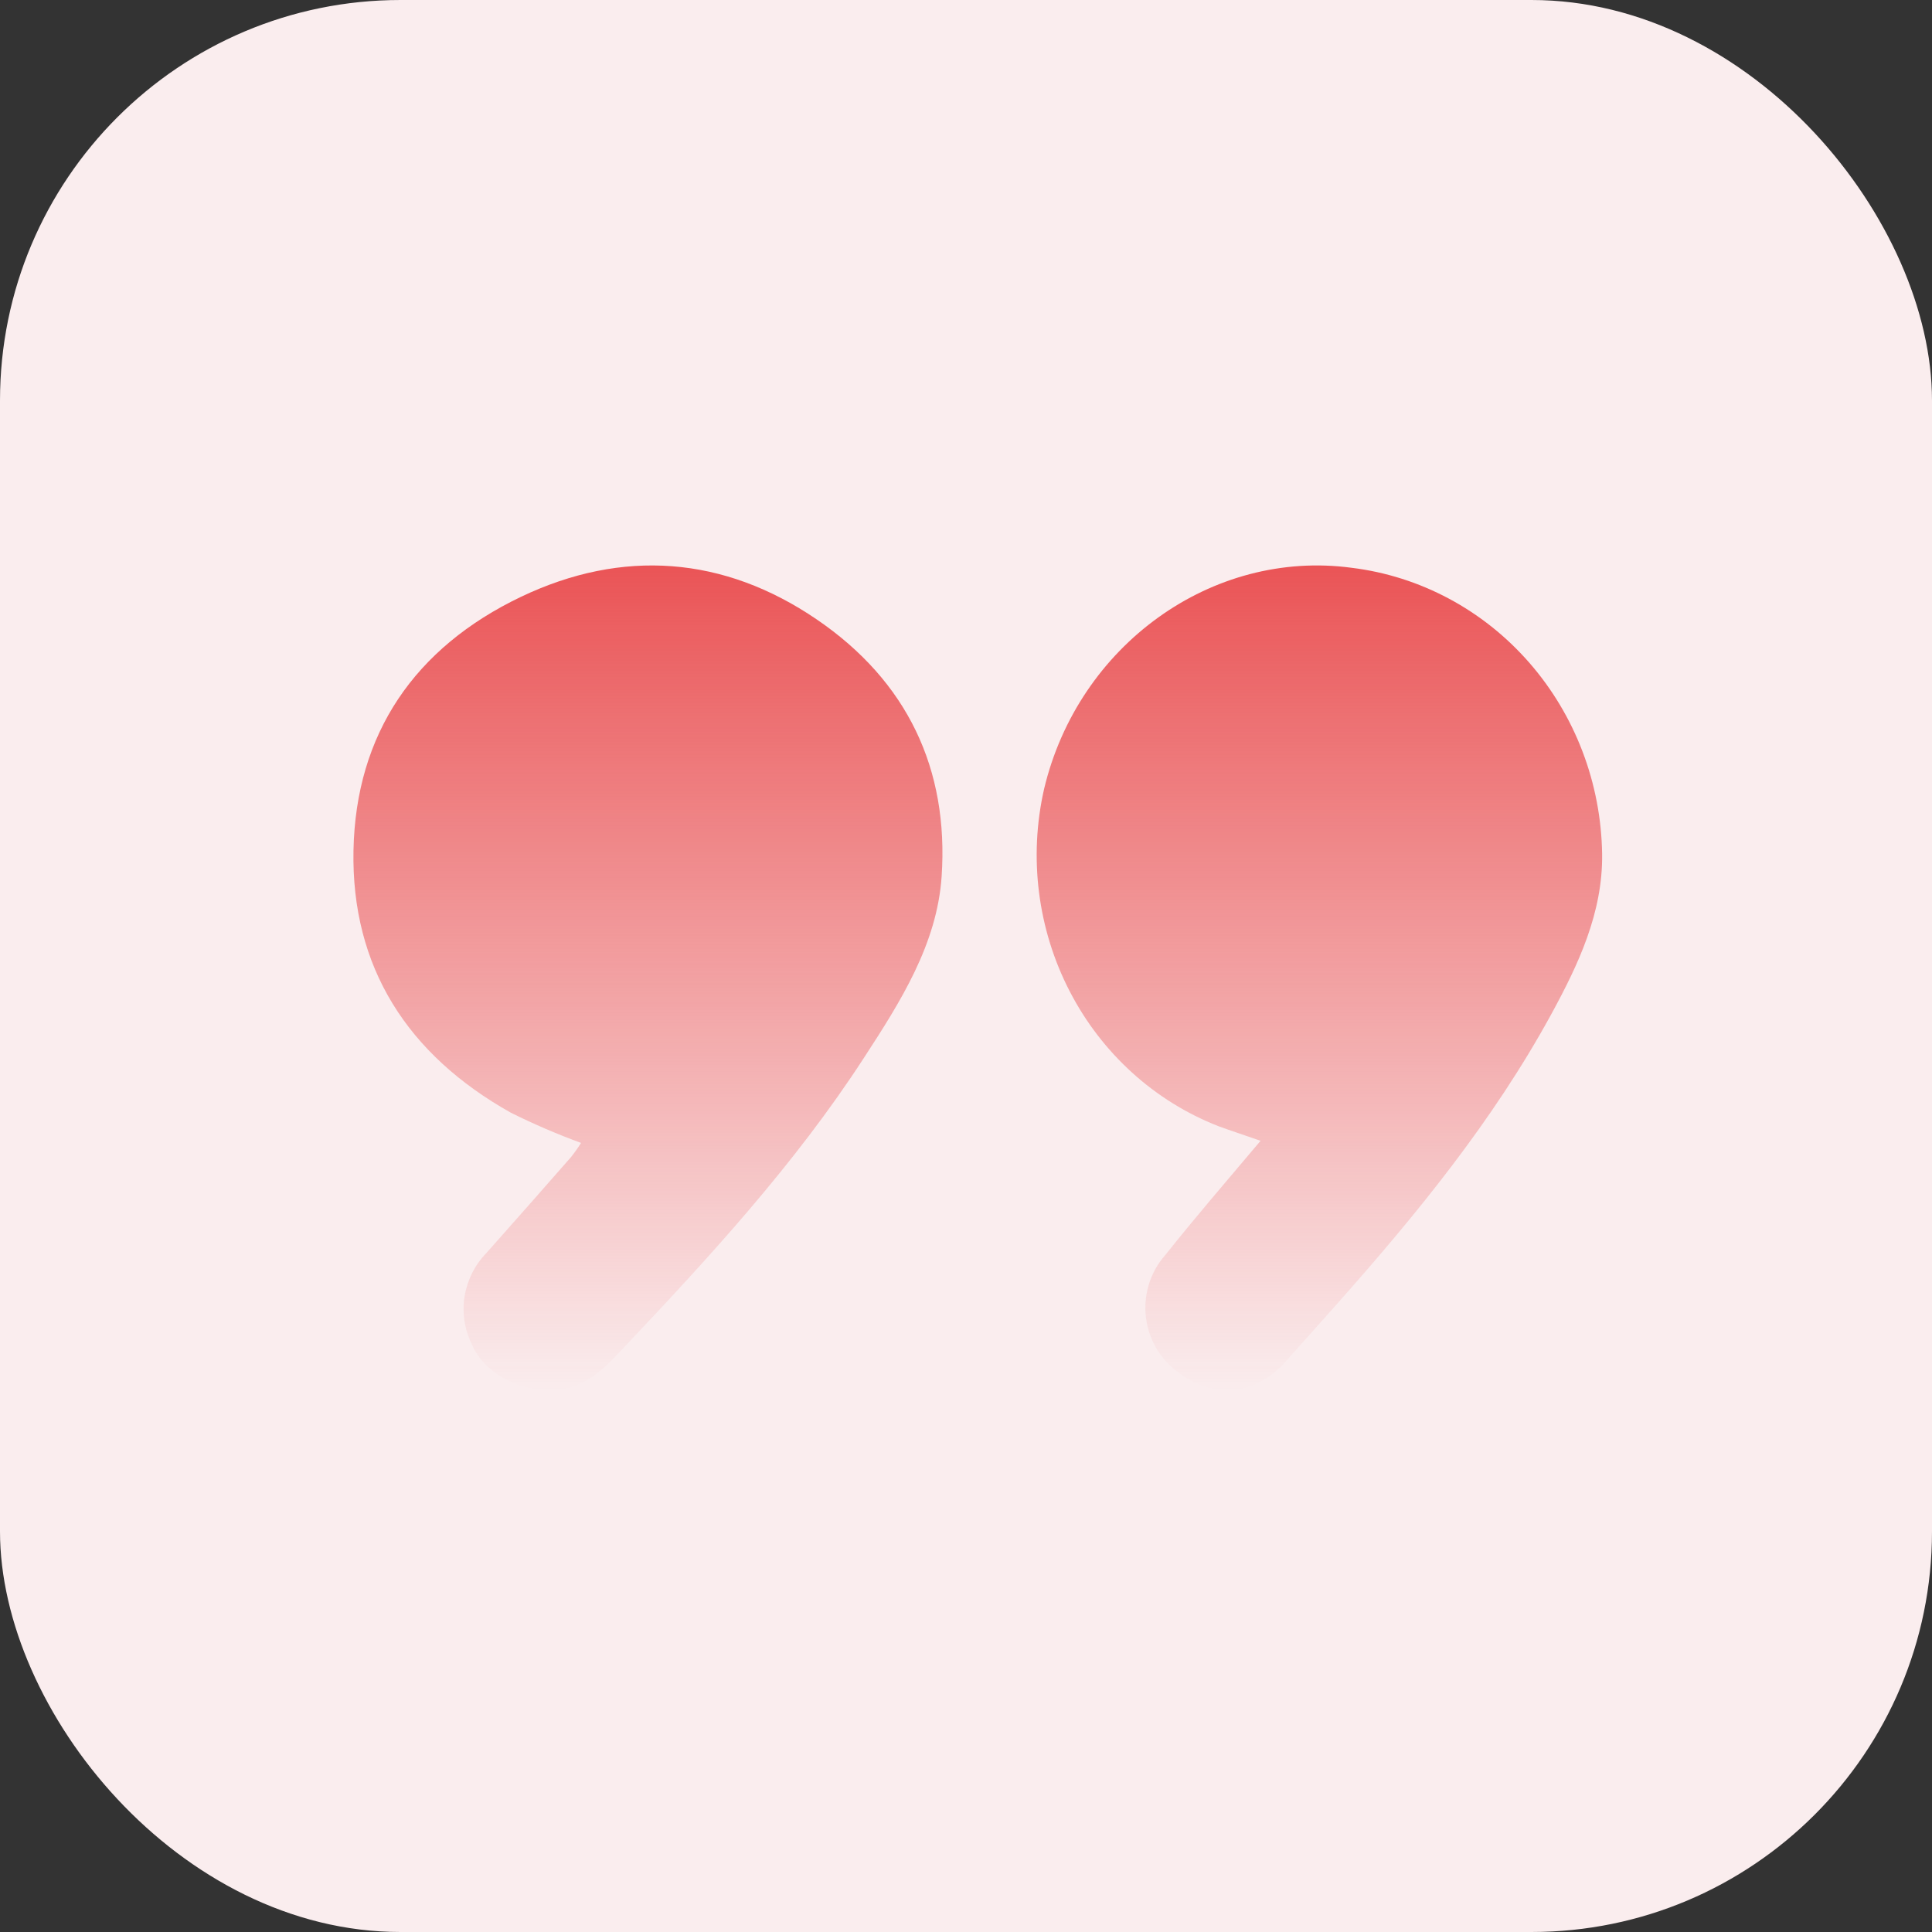 <svg width="82" height="82" viewBox="0 0 82 82" fill="none" xmlns="http://www.w3.org/2000/svg">
<rect x="0" y="0" width="82" height="82" fill="#333333" stroke="none"/>
<g clip-path="url(#clip0_3260_4299)">
<rect width="82" height="82" rx="17" fill="#FAEDEE"/>
<path d="M51.708 47.796C52.261 48.001 52.813 48.176 53.502 48.419C52.098 50.085 50.739 51.657 49.45 53.278C49.157 53.611 48.932 54.002 48.789 54.427C48.647 54.852 48.59 55.303 48.622 55.751C48.654 56.2 48.775 56.637 48.976 57.036C49.177 57.435 49.455 57.788 49.793 58.073C51.314 59.398 53.211 59.295 54.54 57.815C55.277 56.995 56.014 56.169 56.75 55.339C60.121 51.543 63.351 47.595 65.822 43.081C66.983 40.955 68.032 38.746 67.999 36.248C67.955 33.239 66.853 30.35 64.898 28.116C62.943 25.882 60.268 24.455 57.369 24.099C51.443 23.302 45.767 27.383 44.316 33.48C43.654 36.385 44.04 39.438 45.4 42.071C46.76 44.705 49.001 46.739 51.708 47.796Z" fill="url(#paint0_linear_3260_4299)"/>
<path d="M21.683 47.227C22.651 47.709 23.645 48.137 24.662 48.509C24.529 48.721 24.384 48.925 24.228 49.12C23.038 50.478 21.843 51.833 20.643 53.183C20.155 53.687 19.834 54.324 19.721 55.009C19.608 55.695 19.709 56.398 20.011 57.026C20.55 58.275 21.951 59.029 23.433 58.999C24.74 58.973 25.535 58.195 26.361 57.318C30.074 53.395 33.732 49.423 36.669 44.897C38.22 42.515 39.772 40.071 39.966 37.196C40.272 32.643 38.511 28.914 34.667 26.292C30.718 23.598 26.408 23.28 22.11 25.332C17.606 27.487 15.1 31.137 15.003 36.092C14.906 41.046 17.296 44.768 21.683 47.227Z" fill="url(#paint1_linear_3260_4299)"/>
</g>
<defs>
<linearGradient id="paint0_linear_3260_4299" x1="56" y1="24" x2="56" y2="59" gradientUnits="userSpaceOnUse">
<stop stop-color="#EA5456"/>
<stop offset="1" stop-color="#EA5456" stop-opacity="0"/>
</linearGradient>
<linearGradient id="paint1_linear_3260_4299" x1="27.5" y1="24" x2="27.5" y2="59" gradientUnits="userSpaceOnUse">
<stop stop-color="#EA5456"/>
<stop offset="1" stop-color="#EA5456" stop-opacity="0"/>
</linearGradient>
<clipPath id="clip0_3260_4299">
<rect width="82" height="82" fill="white"/>
</clipPath>
</defs>
</svg>
